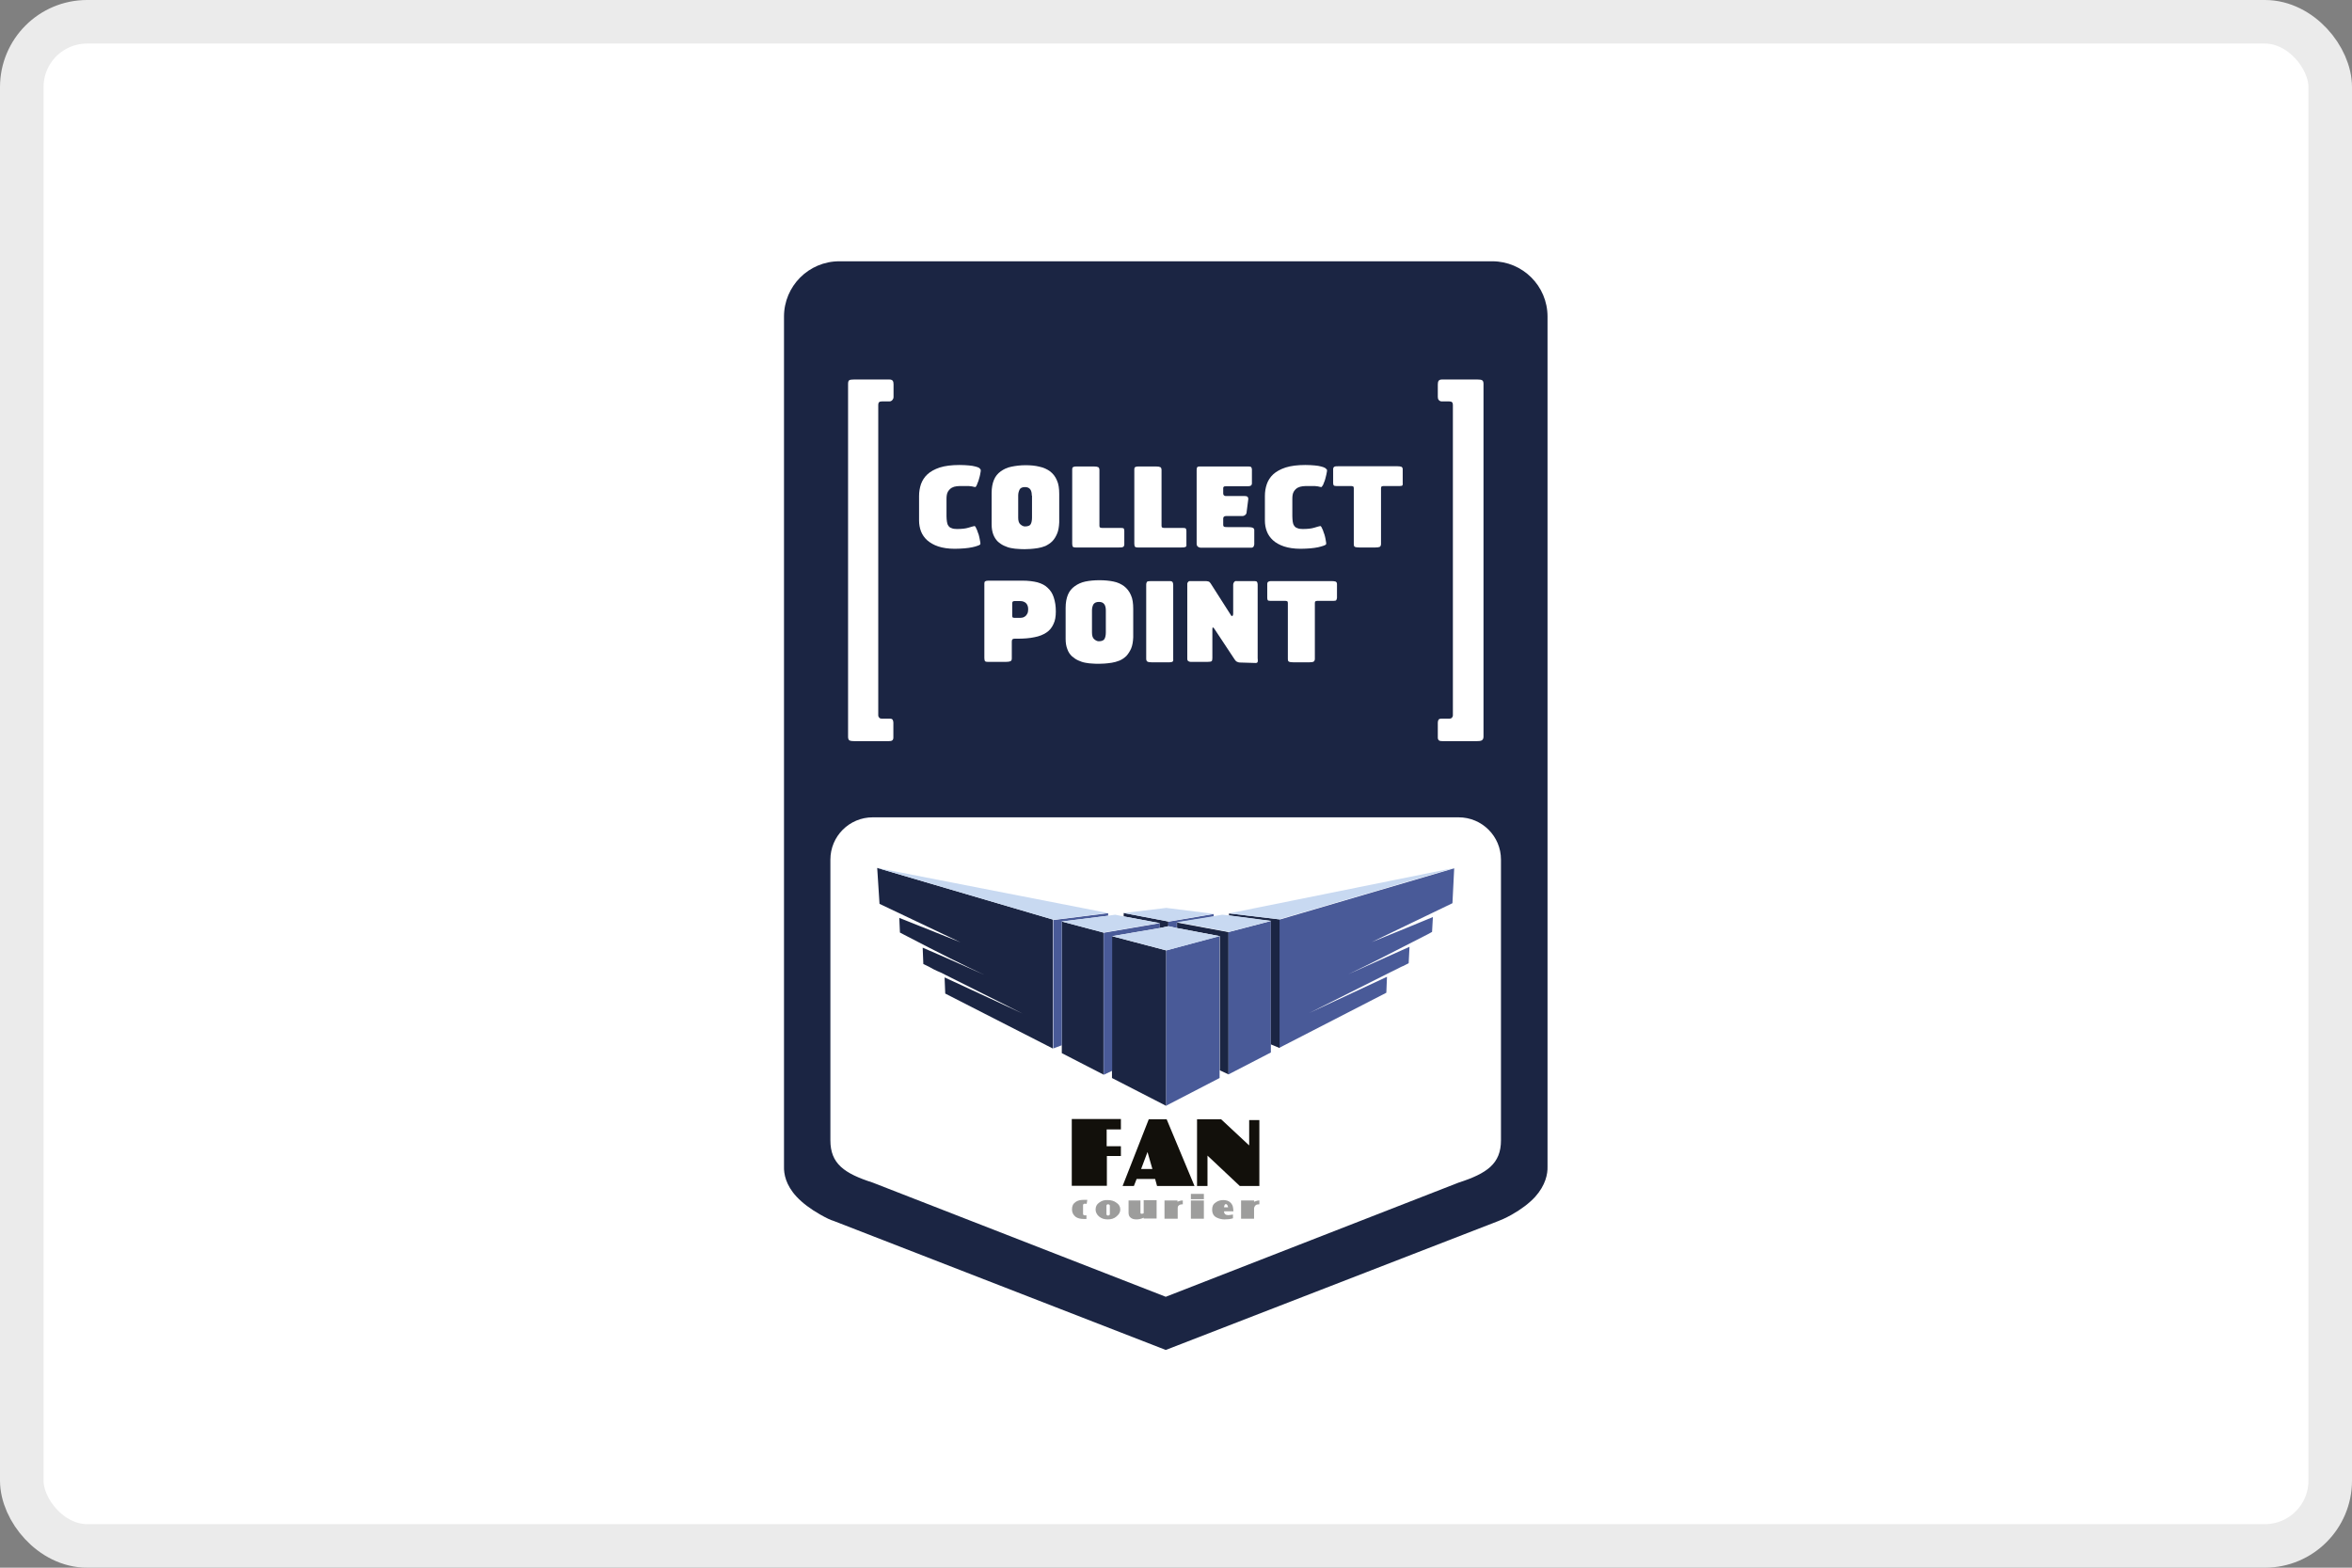 <svg width="54" height="36" viewBox="0 0 54 36" fill="none" xmlns="http://www.w3.org/2000/svg">
  <rect x="0" y="0" width="54" height="36" fill="#808080" stroke="none"/>
  <rect x="0.5" y="0.5" width="53" height="35" rx="1.5" fill="white" />
  <path
    d="M35.53 26.791V7.27C35.53 6.566 34.959 6 34.261 6H19.27C18.567 6 18 6.571 18 7.27V26.786C17.995 26.957 18.039 27.211 18.288 27.48C18.425 27.626 18.606 27.763 18.83 27.89C18.977 27.973 19.07 28.017 19.138 28.036L26.765 31L34.397 28.041C34.46 28.017 34.558 27.977 34.705 27.895C34.929 27.768 35.11 27.631 35.246 27.484C35.486 27.216 35.535 26.957 35.53 26.791H35.53ZM34.461 26.186C34.461 26.723 34.139 26.947 33.489 27.157L26.765 29.779L20.037 27.157C19.383 26.947 19.065 26.723 19.065 26.186V19.74C19.065 19.203 19.5 18.769 20.037 18.769H33.489C34.026 18.769 34.461 19.203 34.461 19.74V26.186Z"
    fill="#1B2543" />
  <path
    d="M22.513 10.78C22.517 10.785 22.517 10.8 22.517 10.819C22.513 10.844 22.508 10.868 22.503 10.898C22.498 10.927 22.488 10.961 22.478 10.995C22.469 11.029 22.459 11.063 22.444 11.093C22.434 11.122 22.425 11.146 22.415 11.161C22.405 11.181 22.395 11.185 22.39 11.185C22.376 11.181 22.361 11.181 22.342 11.176C22.327 11.171 22.303 11.166 22.283 11.166C22.259 11.161 22.234 11.161 22.2 11.161H22.083C22.049 11.161 22.01 11.161 21.966 11.166C21.922 11.171 21.888 11.181 21.853 11.2C21.819 11.22 21.79 11.249 21.765 11.288C21.741 11.327 21.731 11.386 21.731 11.454V11.854C21.731 11.903 21.736 11.942 21.741 11.981C21.746 12.016 21.756 12.05 21.775 12.074C21.79 12.099 21.814 12.118 21.849 12.128C21.878 12.143 21.922 12.148 21.971 12.148C22.083 12.148 22.171 12.138 22.234 12.118C22.298 12.099 22.346 12.084 22.376 12.079C22.381 12.079 22.39 12.089 22.4 12.104C22.41 12.123 22.42 12.148 22.434 12.177C22.444 12.206 22.454 12.24 22.469 12.274C22.478 12.313 22.488 12.343 22.493 12.377C22.498 12.411 22.503 12.435 22.508 12.46C22.513 12.484 22.508 12.499 22.503 12.504C22.493 12.514 22.474 12.523 22.444 12.533C22.415 12.543 22.371 12.558 22.322 12.567C22.273 12.577 22.21 12.587 22.146 12.592C22.078 12.597 22.005 12.602 21.922 12.602C21.77 12.602 21.643 12.582 21.541 12.548C21.438 12.514 21.355 12.465 21.287 12.406C21.224 12.348 21.175 12.279 21.145 12.201C21.116 12.123 21.101 12.04 21.101 11.952V11.391C21.101 11.293 21.116 11.205 21.145 11.117C21.175 11.034 21.224 10.956 21.292 10.893C21.36 10.829 21.458 10.775 21.575 10.736C21.697 10.697 21.849 10.678 22.029 10.678C22.112 10.678 22.185 10.683 22.244 10.688C22.303 10.692 22.351 10.702 22.39 10.712C22.43 10.722 22.459 10.731 22.483 10.746C22.493 10.761 22.508 10.771 22.513 10.78Z"
    fill="white" />
  <path
    d="M24.27 12.255C24.241 12.323 24.207 12.382 24.158 12.431C24.114 12.475 24.06 12.509 24.002 12.538C23.943 12.562 23.885 12.577 23.826 12.587C23.767 12.597 23.709 12.602 23.66 12.606C23.606 12.606 23.562 12.611 23.528 12.611C23.489 12.611 23.44 12.611 23.387 12.606C23.333 12.606 23.279 12.597 23.221 12.587C23.162 12.577 23.108 12.558 23.055 12.533C23.001 12.509 22.952 12.475 22.908 12.435C22.864 12.392 22.83 12.338 22.805 12.274C22.781 12.211 22.767 12.133 22.767 12.04V11.322C22.767 11.2 22.786 11.102 22.82 11.02C22.854 10.937 22.908 10.873 22.976 10.824C23.045 10.775 23.123 10.736 23.221 10.717C23.318 10.697 23.426 10.683 23.543 10.683C23.66 10.683 23.767 10.692 23.865 10.717C23.958 10.736 24.041 10.775 24.109 10.824C24.178 10.878 24.231 10.946 24.265 11.029C24.305 11.112 24.319 11.22 24.319 11.347V11.996C24.314 12.099 24.3 12.187 24.27 12.255ZM23.689 11.381C23.689 11.322 23.68 11.273 23.655 11.239C23.631 11.205 23.592 11.185 23.533 11.185C23.47 11.185 23.43 11.205 23.411 11.239C23.392 11.278 23.377 11.322 23.377 11.376V11.889C23.377 11.957 23.392 12.011 23.426 12.04C23.46 12.069 23.494 12.089 23.533 12.089C23.601 12.089 23.65 12.069 23.665 12.035C23.684 12.001 23.694 11.947 23.694 11.884V11.381H23.689Z"
    fill="white" />
  <path
    d="M25.779 12.562C25.76 12.572 25.73 12.572 25.696 12.572H24.695C24.656 12.572 24.632 12.562 24.627 12.548C24.622 12.533 24.617 12.509 24.617 12.484V10.775C24.617 10.751 24.622 10.736 24.637 10.727C24.651 10.717 24.676 10.712 24.71 10.712H25.115C25.159 10.712 25.193 10.717 25.213 10.727C25.232 10.736 25.242 10.761 25.242 10.795V12.074C25.242 12.094 25.247 12.108 25.257 12.113C25.267 12.118 25.281 12.123 25.301 12.123H25.74C25.774 12.123 25.799 12.128 25.804 12.143C25.808 12.157 25.813 12.172 25.813 12.191V12.509C25.808 12.538 25.799 12.558 25.779 12.562Z"
    fill="white" />
  <path
    d="M27.21 12.562C27.19 12.572 27.161 12.572 27.122 12.572H26.121C26.082 12.572 26.062 12.562 26.053 12.548C26.048 12.533 26.043 12.509 26.043 12.484V10.775C26.043 10.751 26.048 10.736 26.062 10.727C26.077 10.717 26.101 10.712 26.136 10.712H26.541C26.585 10.712 26.619 10.717 26.639 10.727C26.658 10.736 26.668 10.761 26.668 10.795V12.074C26.668 12.094 26.673 12.108 26.683 12.113C26.692 12.118 26.707 12.123 26.726 12.123H27.166C27.2 12.123 27.22 12.128 27.229 12.143C27.234 12.157 27.239 12.172 27.239 12.191V12.509C27.244 12.538 27.234 12.558 27.21 12.562Z"
    fill="white" />
  <path
    d="M28.777 12.558C28.767 12.567 28.753 12.577 28.738 12.577H27.566C27.547 12.577 27.532 12.572 27.508 12.558C27.488 12.543 27.474 12.523 27.474 12.489V10.795C27.474 10.771 27.478 10.751 27.483 10.736C27.488 10.722 27.508 10.712 27.542 10.712H28.67C28.699 10.712 28.719 10.717 28.728 10.731C28.738 10.746 28.743 10.761 28.743 10.78V11.098C28.743 11.127 28.733 11.146 28.709 11.156C28.689 11.166 28.66 11.166 28.626 11.166H28.147C28.118 11.166 28.099 11.171 28.094 11.181C28.084 11.19 28.084 11.2 28.084 11.21V11.332C28.084 11.352 28.089 11.366 28.103 11.376C28.113 11.386 28.128 11.391 28.142 11.391H28.577C28.611 11.391 28.636 11.4 28.645 11.41C28.655 11.425 28.66 11.44 28.66 11.459L28.621 11.762C28.621 11.786 28.611 11.801 28.601 11.815C28.592 11.825 28.577 11.835 28.567 11.84C28.558 11.845 28.543 11.85 28.528 11.85H28.152C28.133 11.85 28.113 11.854 28.103 11.864C28.089 11.874 28.084 11.889 28.084 11.908V12.05C28.084 12.079 28.094 12.094 28.113 12.099C28.133 12.104 28.157 12.104 28.186 12.104H28.636C28.689 12.104 28.733 12.108 28.758 12.118C28.782 12.128 28.797 12.143 28.797 12.172V12.504C28.792 12.528 28.787 12.543 28.777 12.558Z"
    fill="white" />
  <path
    d="M30.462 10.78C30.467 10.785 30.467 10.8 30.467 10.819C30.462 10.844 30.457 10.868 30.452 10.898C30.447 10.927 30.437 10.961 30.428 10.995C30.418 11.029 30.408 11.063 30.393 11.093C30.384 11.122 30.374 11.146 30.359 11.161C30.349 11.181 30.34 11.185 30.335 11.185C30.32 11.181 30.301 11.181 30.286 11.176C30.271 11.171 30.247 11.166 30.227 11.166C30.203 11.161 30.179 11.161 30.144 11.161H30.027C29.993 11.161 29.954 11.161 29.91 11.166C29.866 11.171 29.832 11.181 29.793 11.2C29.759 11.22 29.729 11.249 29.705 11.288C29.68 11.327 29.671 11.386 29.671 11.454V11.854C29.671 11.903 29.676 11.942 29.68 11.981C29.685 12.016 29.695 12.05 29.715 12.074C29.729 12.099 29.754 12.118 29.788 12.128C29.817 12.143 29.861 12.148 29.91 12.148C30.022 12.148 30.11 12.138 30.174 12.118C30.237 12.099 30.286 12.084 30.315 12.079C30.32 12.079 30.33 12.089 30.34 12.104C30.349 12.123 30.359 12.148 30.374 12.177C30.384 12.206 30.393 12.24 30.408 12.274C30.418 12.313 30.428 12.343 30.433 12.377C30.437 12.411 30.442 12.435 30.447 12.46C30.452 12.484 30.447 12.499 30.442 12.504C30.433 12.514 30.413 12.523 30.384 12.533C30.349 12.543 30.31 12.558 30.262 12.567C30.213 12.577 30.149 12.587 30.086 12.592C30.017 12.597 29.944 12.602 29.861 12.602C29.71 12.602 29.583 12.582 29.48 12.548C29.378 12.514 29.29 12.465 29.226 12.406C29.163 12.348 29.114 12.279 29.085 12.201C29.055 12.123 29.041 12.04 29.041 11.952V11.391C29.041 11.293 29.055 11.205 29.085 11.117C29.114 11.034 29.163 10.956 29.231 10.893C29.3 10.829 29.397 10.775 29.515 10.736C29.637 10.697 29.788 10.678 29.969 10.678C30.052 10.678 30.125 10.683 30.183 10.688C30.242 10.692 30.291 10.702 30.33 10.712C30.369 10.722 30.398 10.731 30.423 10.746C30.437 10.761 30.452 10.771 30.462 10.78Z"
    fill="white" />
  <path
    d="M32.2 11.142C32.195 11.156 32.176 11.161 32.137 11.161H31.765C31.746 11.161 31.731 11.166 31.721 11.171C31.712 11.176 31.707 11.19 31.707 11.21V12.489C31.707 12.523 31.697 12.543 31.678 12.558C31.658 12.567 31.624 12.572 31.58 12.572H31.209C31.155 12.572 31.126 12.567 31.106 12.558C31.087 12.548 31.082 12.523 31.082 12.489V11.21C31.082 11.19 31.077 11.176 31.067 11.171C31.058 11.166 31.043 11.161 31.023 11.161H30.681C30.647 11.161 30.628 11.156 30.618 11.142C30.613 11.127 30.608 11.112 30.608 11.093V10.775C30.608 10.746 30.618 10.727 30.638 10.717C30.657 10.707 30.686 10.707 30.721 10.707H32.088C32.122 10.707 32.151 10.712 32.171 10.717C32.19 10.727 32.205 10.741 32.205 10.775V11.093C32.21 11.112 32.205 11.132 32.2 11.142Z"
    fill="white" />
  <path
    d="M24.241 14.042C24.241 14.154 24.226 14.252 24.187 14.33C24.153 14.408 24.099 14.477 24.026 14.525C23.953 14.574 23.86 14.613 23.748 14.633C23.636 14.657 23.504 14.667 23.348 14.667H23.294C23.269 14.667 23.255 14.672 23.245 14.682C23.235 14.691 23.23 14.711 23.23 14.735V15.121C23.23 15.155 23.221 15.175 23.196 15.185C23.177 15.194 23.142 15.199 23.099 15.199H22.679C22.64 15.199 22.615 15.19 22.61 15.175C22.605 15.16 22.6 15.136 22.6 15.106V13.398C22.6 13.373 22.605 13.358 22.62 13.349C22.635 13.339 22.659 13.334 22.693 13.334H23.474C23.611 13.334 23.724 13.349 23.821 13.373C23.919 13.402 23.997 13.441 24.055 13.5C24.119 13.559 24.163 13.627 24.192 13.715C24.226 13.817 24.241 13.92 24.241 14.042ZM23.606 13.988C23.606 13.925 23.587 13.881 23.553 13.847C23.518 13.817 23.474 13.803 23.426 13.803H23.289C23.269 13.803 23.26 13.808 23.25 13.817C23.245 13.827 23.24 13.837 23.24 13.847V14.14C23.24 14.159 23.245 14.169 23.25 14.179C23.255 14.184 23.269 14.188 23.289 14.188H23.43C23.45 14.188 23.47 14.184 23.489 14.179C23.509 14.174 23.528 14.159 23.548 14.145C23.562 14.13 23.577 14.11 23.592 14.081C23.601 14.062 23.606 14.027 23.606 13.988Z"
    fill="white" />
  <path
    d="M25.97 14.892C25.94 14.96 25.901 15.019 25.857 15.067C25.808 15.111 25.76 15.146 25.701 15.17C25.642 15.194 25.584 15.209 25.525 15.219C25.467 15.229 25.413 15.233 25.359 15.238C25.305 15.238 25.262 15.243 25.227 15.243C25.188 15.243 25.14 15.243 25.086 15.238C25.032 15.238 24.978 15.229 24.92 15.219C24.861 15.209 24.808 15.19 24.754 15.165C24.7 15.141 24.651 15.106 24.607 15.067C24.563 15.023 24.529 14.975 24.505 14.906C24.48 14.843 24.466 14.765 24.466 14.672V13.959C24.466 13.837 24.485 13.739 24.519 13.656C24.554 13.573 24.607 13.51 24.676 13.461C24.744 13.412 24.827 13.373 24.92 13.354C25.017 13.334 25.125 13.324 25.242 13.324C25.359 13.324 25.467 13.334 25.564 13.354C25.662 13.373 25.74 13.412 25.808 13.461C25.877 13.515 25.93 13.583 25.965 13.666C26.004 13.749 26.018 13.856 26.018 13.983V14.633C26.014 14.735 25.999 14.823 25.97 14.892ZM25.389 14.018C25.389 13.959 25.379 13.91 25.354 13.876C25.33 13.842 25.291 13.822 25.232 13.822C25.169 13.822 25.13 13.842 25.105 13.876C25.086 13.91 25.071 13.959 25.071 14.013V14.525C25.071 14.594 25.086 14.648 25.12 14.677C25.154 14.706 25.188 14.726 25.227 14.726C25.296 14.726 25.34 14.706 25.359 14.672C25.379 14.633 25.389 14.584 25.389 14.521V14.018Z"
    fill="white" />
  <path
    d="M26.922 15.194C26.907 15.204 26.883 15.209 26.849 15.209H26.443C26.399 15.209 26.365 15.204 26.346 15.194C26.326 15.185 26.316 15.16 26.316 15.126V13.427C26.316 13.393 26.326 13.373 26.336 13.358C26.35 13.349 26.38 13.344 26.424 13.344H26.863C26.892 13.344 26.912 13.354 26.922 13.368C26.931 13.383 26.936 13.407 26.936 13.437V15.146C26.941 15.165 26.931 15.185 26.922 15.194Z"
    fill="white" />
  <path
    d="M28.875 15.199C28.87 15.219 28.846 15.229 28.811 15.224L28.474 15.214C28.44 15.214 28.416 15.204 28.396 15.194C28.377 15.185 28.362 15.165 28.348 15.146L27.889 14.452C27.874 14.428 27.859 14.413 27.849 14.408C27.84 14.403 27.835 14.418 27.835 14.452V15.111C27.835 15.15 27.83 15.175 27.815 15.185C27.801 15.194 27.771 15.199 27.723 15.199H27.346C27.332 15.199 27.322 15.199 27.308 15.194C27.298 15.19 27.283 15.185 27.273 15.175C27.264 15.165 27.259 15.15 27.259 15.131V13.402C27.259 13.393 27.264 13.383 27.268 13.378C27.273 13.368 27.283 13.358 27.288 13.354C27.298 13.344 27.312 13.344 27.327 13.344H27.669C27.688 13.344 27.708 13.344 27.723 13.349C27.737 13.349 27.747 13.354 27.757 13.358C27.767 13.363 27.771 13.368 27.776 13.373C27.781 13.378 27.786 13.388 27.796 13.398L28.26 14.125C28.269 14.145 28.284 14.149 28.294 14.145C28.304 14.14 28.313 14.12 28.313 14.086V13.427C28.313 13.407 28.318 13.388 28.333 13.368C28.348 13.349 28.367 13.339 28.392 13.344H28.802C28.831 13.344 28.85 13.349 28.86 13.363C28.87 13.378 28.875 13.398 28.875 13.427V15.116C28.88 15.155 28.88 15.18 28.875 15.199Z"
    fill="white" />
  <path
    d="M30.681 13.778C30.677 13.793 30.652 13.798 30.618 13.798H30.247C30.227 13.798 30.213 13.803 30.203 13.808C30.193 13.812 30.188 13.827 30.188 13.847V15.126C30.188 15.16 30.179 15.18 30.159 15.194C30.14 15.204 30.105 15.209 30.061 15.209H29.695C29.646 15.209 29.612 15.204 29.593 15.194C29.573 15.185 29.568 15.165 29.568 15.126V13.847C29.568 13.827 29.563 13.812 29.554 13.808C29.544 13.803 29.529 13.798 29.51 13.798H29.168C29.134 13.798 29.109 13.793 29.104 13.778C29.099 13.764 29.095 13.749 29.095 13.729V13.412C29.095 13.383 29.104 13.363 29.129 13.354C29.148 13.344 29.178 13.344 29.212 13.344H30.579C30.613 13.344 30.642 13.349 30.662 13.354C30.681 13.363 30.696 13.378 30.696 13.412V13.729C30.691 13.749 30.691 13.764 30.681 13.778Z"
    fill="white" />
  <path
    d="M19.471 16.918V8.817C19.471 8.773 19.48 8.744 19.495 8.734C19.515 8.72 19.549 8.715 19.607 8.715H20.418C20.457 8.715 20.481 8.725 20.496 8.744C20.511 8.764 20.515 8.793 20.515 8.827V9.115C20.515 9.145 20.506 9.164 20.486 9.188C20.467 9.208 20.447 9.218 20.418 9.218H20.247C20.218 9.218 20.193 9.223 20.183 9.237C20.169 9.252 20.164 9.271 20.164 9.296V16.425C20.164 16.449 20.174 16.469 20.188 16.483C20.203 16.498 20.223 16.503 20.247 16.503H20.433C20.467 16.503 20.486 16.513 20.496 16.532C20.506 16.552 20.511 16.571 20.511 16.596V16.938C20.511 16.967 20.501 16.991 20.486 17.001C20.471 17.016 20.437 17.02 20.393 17.02H19.627C19.568 17.02 19.529 17.016 19.5 17.001C19.48 16.986 19.471 16.957 19.471 16.918Z"
    fill="white" />
  <path
    d="M34.021 17.001C33.997 17.016 33.953 17.02 33.894 17.02H33.128C33.084 17.02 33.054 17.016 33.035 17.001C33.02 16.986 33.011 16.967 33.011 16.938V16.596C33.011 16.571 33.016 16.552 33.025 16.532C33.035 16.513 33.059 16.503 33.089 16.503H33.274C33.299 16.503 33.318 16.498 33.333 16.483C33.347 16.469 33.357 16.449 33.357 16.425V9.296C33.357 9.271 33.352 9.252 33.338 9.237C33.323 9.223 33.304 9.218 33.274 9.218H33.103C33.074 9.218 33.054 9.208 33.035 9.188C33.016 9.169 33.011 9.145 33.011 9.115V8.827C33.011 8.793 33.016 8.764 33.03 8.744C33.045 8.725 33.069 8.715 33.108 8.715H33.919C33.972 8.715 34.012 8.72 34.031 8.734C34.051 8.749 34.06 8.773 34.06 8.817V16.918C34.06 16.957 34.046 16.986 34.021 17.001Z"
    fill="white" />
  <path
    d="M28.919 25.722H28.68V26.303L28.035 25.702H27.483V27.235H27.723V26.537L28.465 27.235H28.914V25.722H28.919ZM25.735 26.552V26.322H25.408V25.936H25.735V25.697H24.607V27.23H25.413V26.547H25.735V26.552ZM26.458 26.845H26.199L26.346 26.454L26.458 26.845ZM26.785 25.702H26.375L25.774 27.235H26.033L26.096 27.074H26.521L26.565 27.235H27.425L26.785 25.702Z"
    fill="#12100B" />
  <path
    d="M27.64 27.416H27.342V27.538H27.64V27.416ZM28.831 27.675C28.85 27.66 28.88 27.655 28.914 27.655V27.567C28.87 27.567 28.831 27.582 28.792 27.597V27.567H28.494V27.987H28.792V27.748C28.797 27.714 28.811 27.694 28.831 27.675ZM28.196 27.724H28.103C28.108 27.675 28.123 27.65 28.147 27.65C28.172 27.655 28.186 27.675 28.196 27.724ZM28.318 27.811C28.318 27.763 28.308 27.729 28.304 27.704C28.294 27.67 28.274 27.636 28.245 27.611C28.211 27.577 28.152 27.558 28.084 27.558C28.02 27.558 27.957 27.577 27.908 27.616C27.849 27.655 27.83 27.709 27.83 27.777C27.83 27.865 27.864 27.934 27.952 27.968C27.996 27.987 28.05 28.002 28.113 28.002C28.177 28.002 28.24 27.997 28.308 27.977V27.89C28.265 27.895 28.23 27.904 28.201 27.904C28.138 27.904 28.103 27.875 28.103 27.816H28.318V27.811ZM27.64 27.567H27.342V27.987H27.64V27.567ZM26.736 27.567V27.987H27.039V27.748C27.039 27.714 27.044 27.694 27.073 27.675C27.093 27.66 27.122 27.655 27.156 27.655V27.567C27.107 27.567 27.063 27.582 27.034 27.597V27.567H26.736ZM26.184 27.846V27.567H25.911V27.851C25.911 27.899 25.926 27.939 25.96 27.963C25.994 27.992 26.038 28.002 26.096 28.002C26.15 28.002 26.209 27.987 26.258 27.963V27.982H26.555V27.562H26.258V27.841C26.258 27.855 26.258 27.86 26.253 27.865C26.248 27.87 26.238 27.87 26.224 27.87C26.199 27.88 26.184 27.87 26.184 27.846ZM25.403 27.88V27.689C25.403 27.67 25.418 27.655 25.437 27.655C25.467 27.655 25.481 27.67 25.481 27.689V27.88C25.481 27.899 25.467 27.914 25.437 27.914C25.413 27.909 25.403 27.899 25.403 27.88ZM25.237 27.616C25.179 27.655 25.154 27.709 25.154 27.777C25.154 27.836 25.183 27.895 25.237 27.939C25.291 27.982 25.354 28.002 25.433 28.002C25.511 28.002 25.579 27.982 25.628 27.939C25.691 27.89 25.721 27.836 25.721 27.777C25.721 27.709 25.691 27.655 25.628 27.616C25.579 27.577 25.506 27.558 25.433 27.558C25.359 27.553 25.296 27.572 25.237 27.616ZM24.964 27.553H24.886C24.803 27.553 24.744 27.567 24.695 27.602C24.637 27.641 24.612 27.694 24.612 27.773C24.612 27.846 24.642 27.899 24.695 27.943C24.744 27.977 24.803 27.992 24.886 27.992H24.944V27.909H24.895C24.876 27.904 24.866 27.89 24.866 27.875V27.675C24.866 27.67 24.871 27.66 24.871 27.655C24.881 27.65 24.89 27.641 24.9 27.641L24.949 27.645L24.964 27.553Z"
    fill="#9D9D9C" />
  <path d="M25.799 20.966V21.044L26.624 21.2V21.312L26.824 21.269V21.161L25.799 20.966Z" fill="#1B2543" />
  <path d="M27.024 21.186V21.312L28.006 21.498V24.579L28.206 24.672V21.405L27.024 21.186Z" fill="#1B2543" />
  <path
    d="M24.192 21.122L20.14 19.931L20.193 20.756L22.054 21.64C21.438 21.395 20.974 21.21 20.647 21.078L20.662 21.415L20.765 21.469C21.541 21.874 22.146 22.177 22.591 22.382C21.897 22.074 21.429 21.864 21.184 21.762L21.199 22.138L21.321 22.196C21.36 22.216 21.399 22.24 21.438 22.26C21.492 22.289 21.546 22.309 21.599 22.333L23.479 23.275L21.687 22.445L21.702 22.816L24.168 24.076H24.173V21.122H24.192ZM26.775 21.825L25.53 21.498V24.755L26.775 25.395V21.825ZM24.378 24.003V24.184L25.335 24.677V21.415L24.378 21.161V24.003Z"
    fill="#1B2543" />
  <path
    d="M26.775 21.825V25.39L28.001 24.755V21.493L26.775 21.825ZM29.178 21.151L28.206 21.405V24.672L29.178 24.169V21.151ZM31.946 22.314C31.995 22.289 32.044 22.265 32.097 22.24C32.137 22.221 32.176 22.196 32.22 22.182L32.342 22.118L32.361 21.742C32.117 21.85 31.648 22.06 30.955 22.372C31.394 22.167 32 21.855 32.781 21.454L32.879 21.4L32.898 21.059C32.571 21.195 32.107 21.386 31.492 21.635L33.347 20.741L33.387 19.94L29.363 21.122V24.066L31.829 22.797L31.844 22.431L30.061 23.261L31.946 22.314ZM25.442 20.971H25.437L24.192 21.127H24.183V24.076L24.378 24.003V21.161L25.442 21.029V20.971ZM26.624 21.312L25.535 21.498V24.589L25.34 24.682V21.42L26.629 21.2V21.312H26.624ZM26.824 21.269L27.019 21.312V21.186L27.864 21.049V20.99L26.824 21.166V21.269Z"
    fill="#495A98" />
  <path
    d="M28.216 20.98V21.024L29.178 21.151V23.983L29.378 24.066V21.112L28.235 20.976H28.225L28.216 20.98Z"
    fill="#1B2543" />
  <path
    d="M28.211 20.976H28.221L29.363 21.112L33.387 19.931L28.211 20.976ZM28.059 21.005L28.216 21.02L29.183 21.146L28.211 21.4L27.024 21.176L27.869 21.039L28.059 21.005ZM27.024 21.312L26.829 21.269L26.624 21.312L25.535 21.498L26.78 21.825L28.006 21.498L27.024 21.312ZM26.78 20.849H26.775L25.799 20.966L26.824 21.161L27.864 20.985L26.78 20.849ZM25.603 21.005L25.799 21.044L26.619 21.195L25.33 21.415L24.373 21.161L25.437 21.029L25.603 21.005ZM24.192 21.122L25.437 20.966L20.14 19.931L24.192 21.122Z"
    fill="#C8D9F1" />
  <rect x="0.5" y="0.5" width="53" height="35" rx="1.5" stroke="#EBEBEB" />
</svg>